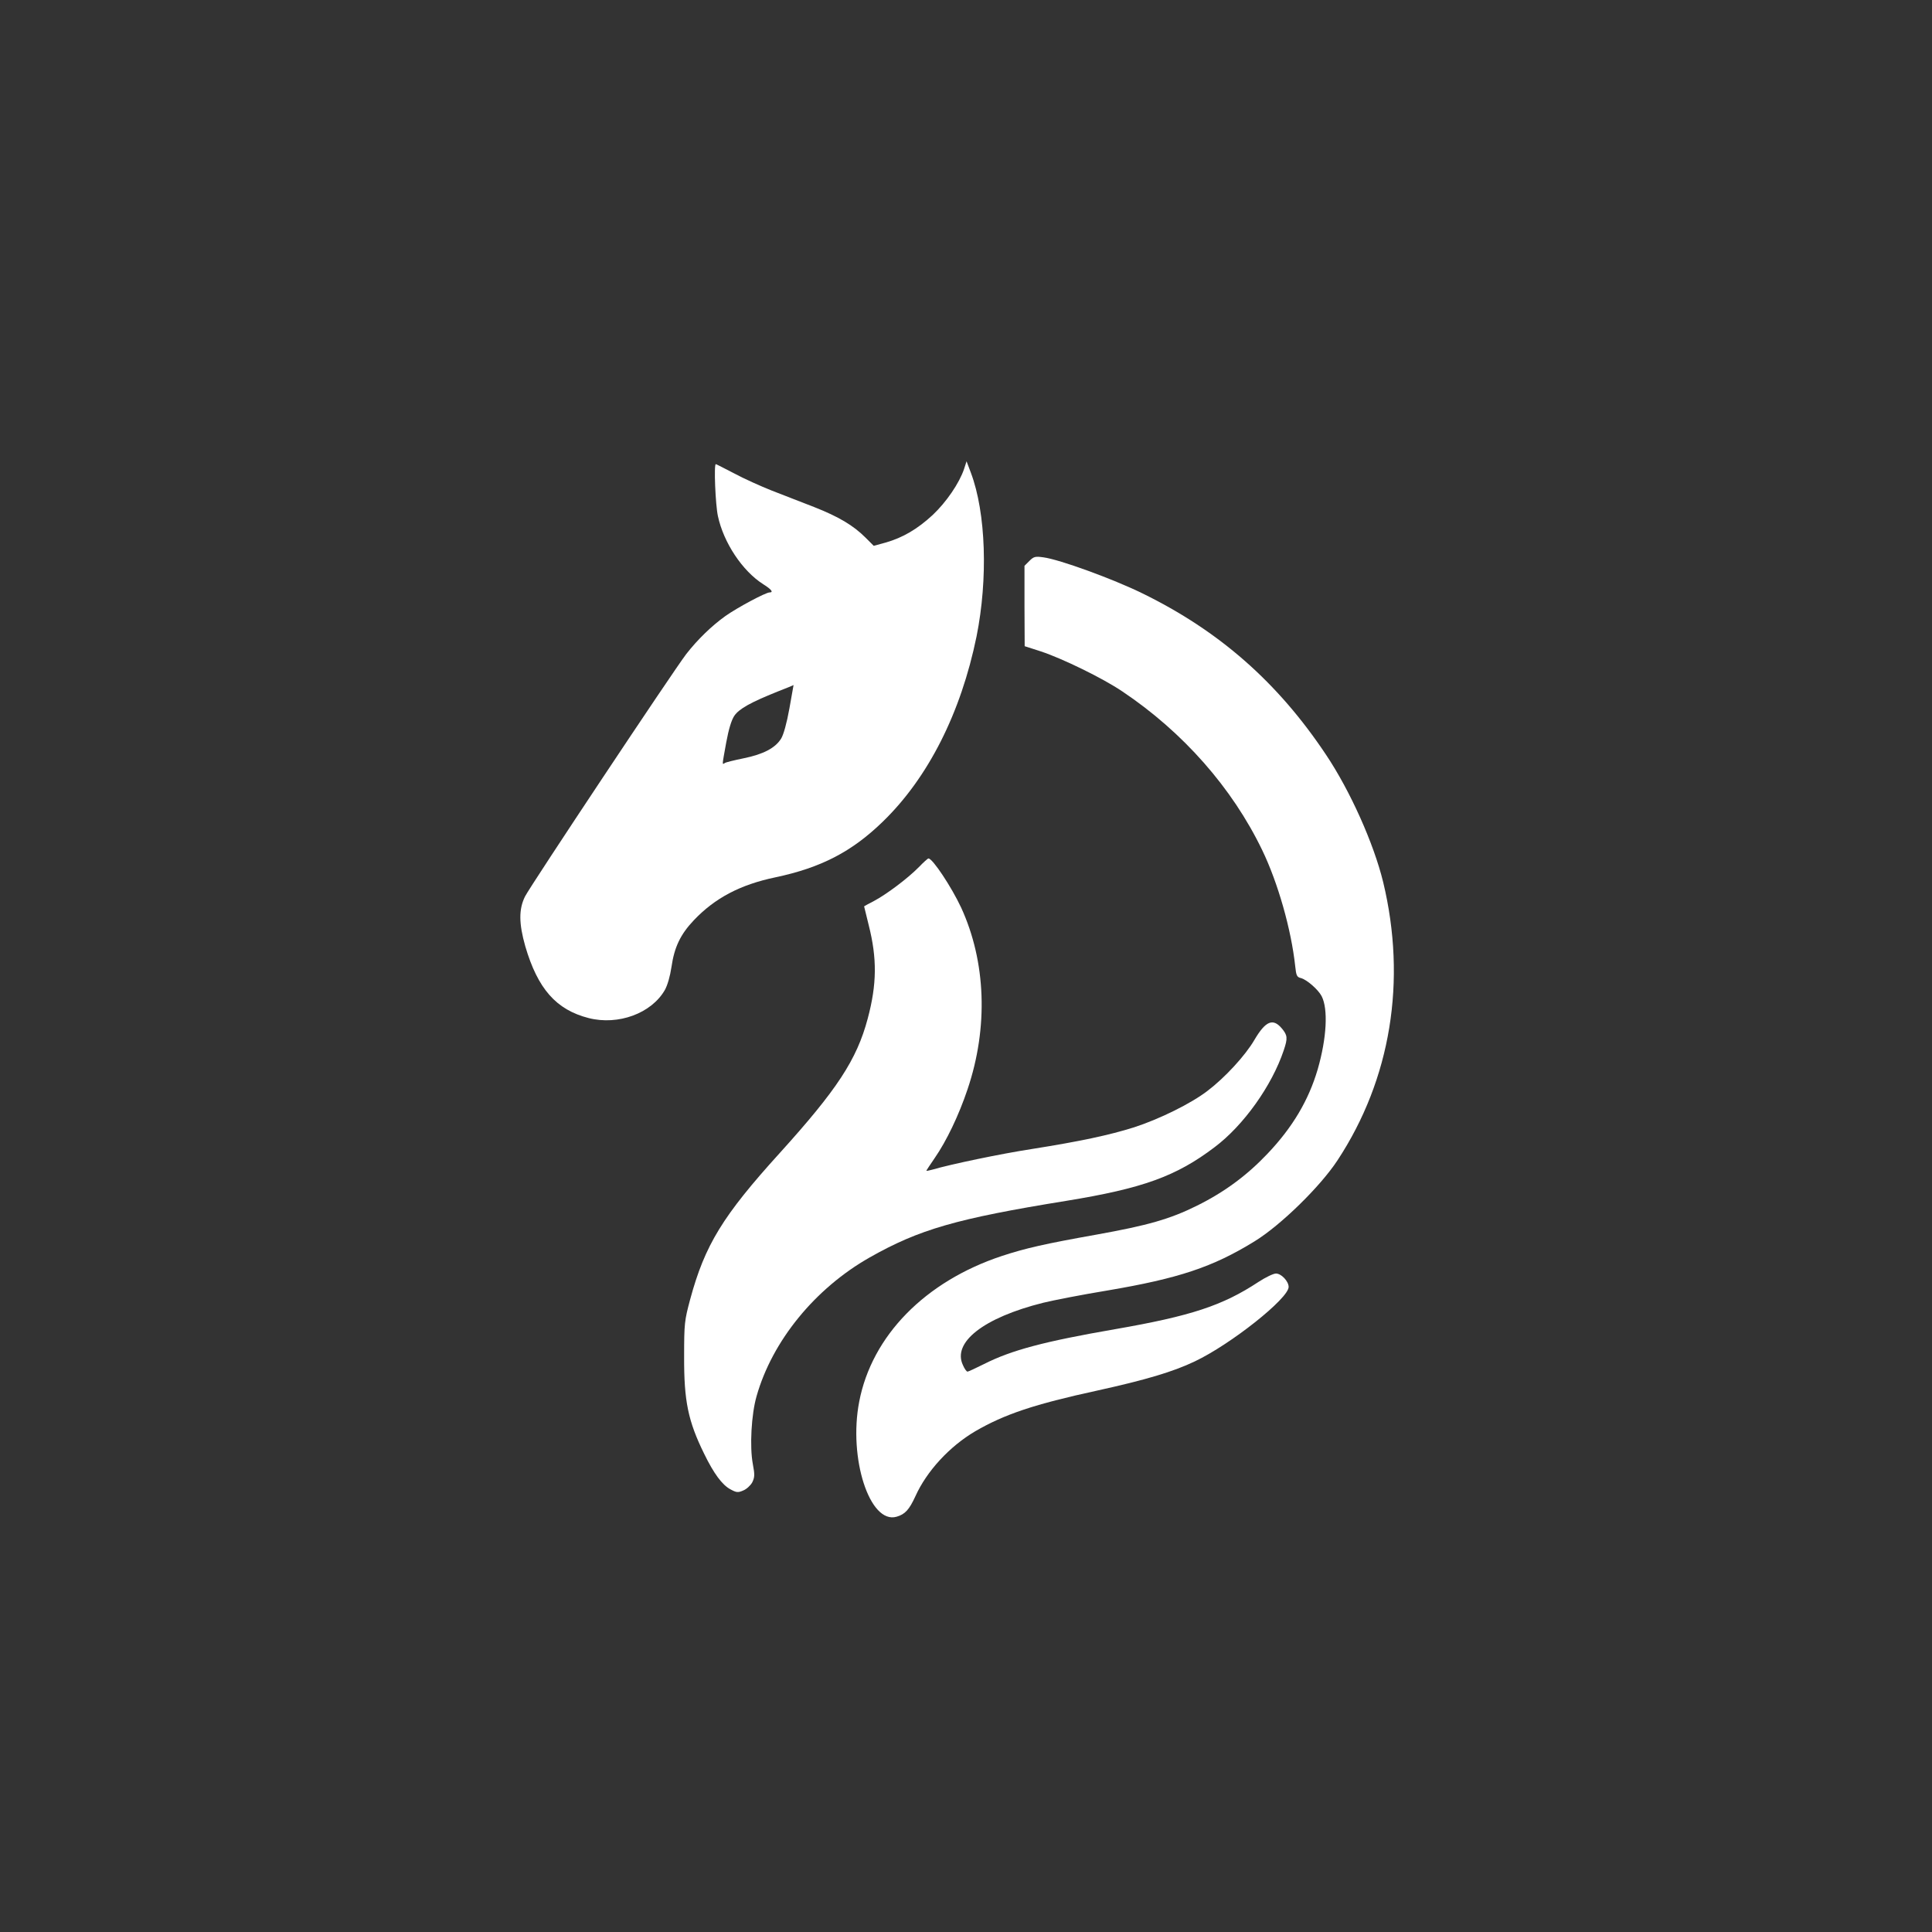 <?xml version="1.0" standalone="no"?>
<!DOCTYPE svg PUBLIC "-//W3C//DTD SVG 20010904//EN"
 "http://www.w3.org/TR/2001/REC-SVG-20010904/DTD/svg10.dtd">
<svg version="1.0" xmlns="http://www.w3.org/2000/svg"
 width="1024pt" height="1024pt" viewBox="0 0 1024 1024"
 preserveAspectRatio="xMidYMid meet">

<rect x="0" y="0" width="1024" height="1024" fill="#333333" stroke="none"/>

<g transform="translate(0,1024) scale(0.1,-0.1)"
fill="#ffffff" stroke="none">
<path d="M5110 7755 c-25 -75 -94 -176 -166 -244 -81 -75 -159 -121 -251 -147
l-62 -17 -43 43 c-65 65 -142 111 -274 163 -66 25 -166 65 -224 87 -58 23
-147 63 -199 91 -52 27 -95 49 -97 49 -11 0 -2 -215 11 -275 30 -141 130 -292
241 -362 43 -27 55 -43 33 -43 -21 0 -172 -81 -234 -125 -73 -52 -149 -126
-208 -202 -69 -90 -825 -1227 -854 -1284 -34 -68 -33 -144 1 -264 66 -226 164
-337 336 -381 157 -40 333 25 404 149 14 25 28 74 35 122 15 104 47 172 118
247 112 118 246 189 433 228 241 51 404 135 568 294 241 233 415 577 498 983
61 305 50 654 -30 867 l-23 61 -13 -40z m-926 -1270 c-14 -78 -31 -139 -44
-160 -31 -50 -95 -83 -198 -104 -49 -10 -94 -21 -100 -25 -15 -9 -16 -19 7
108 13 71 28 120 43 142 25 37 86 71 228 128 47 18 85 34 86 35 0 0 -10 -55
-22 -124z"/>
<path d="M5456 7267 l-26 -26 0 -213 1 -213 87 -28 c114 -38 326 -141 431
-212 321 -215 582 -511 741 -841 83 -172 154 -420 175 -616 5 -49 9 -57 30
-62 31 -8 92 -61 110 -96 35 -68 27 -222 -21 -388 -48 -163 -132 -306 -266
-447 -109 -115 -228 -203 -373 -275 -145 -72 -262 -105 -535 -154 -275 -49
-375 -72 -500 -113 -407 -135 -689 -423 -756 -772 -58 -300 56 -651 198 -610
45 13 67 37 100 109 60 133 181 264 317 344 155 90 312 143 648 216 254 56
400 99 515 154 192 91 498 334 498 395 0 30 -39 71 -67 71 -14 0 -55 -20 -92
-44 -191 -126 -358 -181 -761 -251 -375 -65 -549 -111 -695 -185 -44 -22 -83
-40 -87 -40 -5 0 -16 15 -24 34 -58 121 109 252 425 331 53 13 206 43 340 65
378 64 559 124 781 261 138 85 347 289 439 429 283 430 368 952 242 1475 -50
205 -175 484 -303 675 -256 384 -566 656 -973 855 -155 76 -440 180 -525 191
-43 6 -51 4 -74 -19z"/>
<path d="M4870 5644 c-58 -59 -171 -144 -237 -179 -29 -15 -53 -28 -53 -29 0
-1 11 -45 24 -98 45 -177 44 -314 -5 -497 -58 -218 -163 -377 -466 -712 -303
-334 -397 -488 -475 -776 -30 -112 -32 -127 -32 -303 -1 -236 21 -342 106
-515 51 -105 96 -166 140 -189 31 -17 40 -18 67 -6 18 7 39 27 48 43 13 27 14
40 3 98 -17 91 -8 262 20 359 83 293 310 571 599 735 263 149 460 206 1041
300 406 66 584 130 788 285 153 115 303 325 366 513 22 65 20 80 -10 116 -47
56 -86 40 -145 -60 -48 -83 -157 -201 -248 -270 -88 -68 -255 -150 -390 -194
-134 -42 -284 -74 -542 -115 -163 -25 -431 -81 -526 -109 -18 -5 -33 -8 -33
-6 0 2 20 32 44 67 63 91 128 227 174 364 111 328 98 677 -34 964 -51 109
-151 260 -173 260 -4 0 -27 -21 -51 -46z"/>
</g>
</svg>
